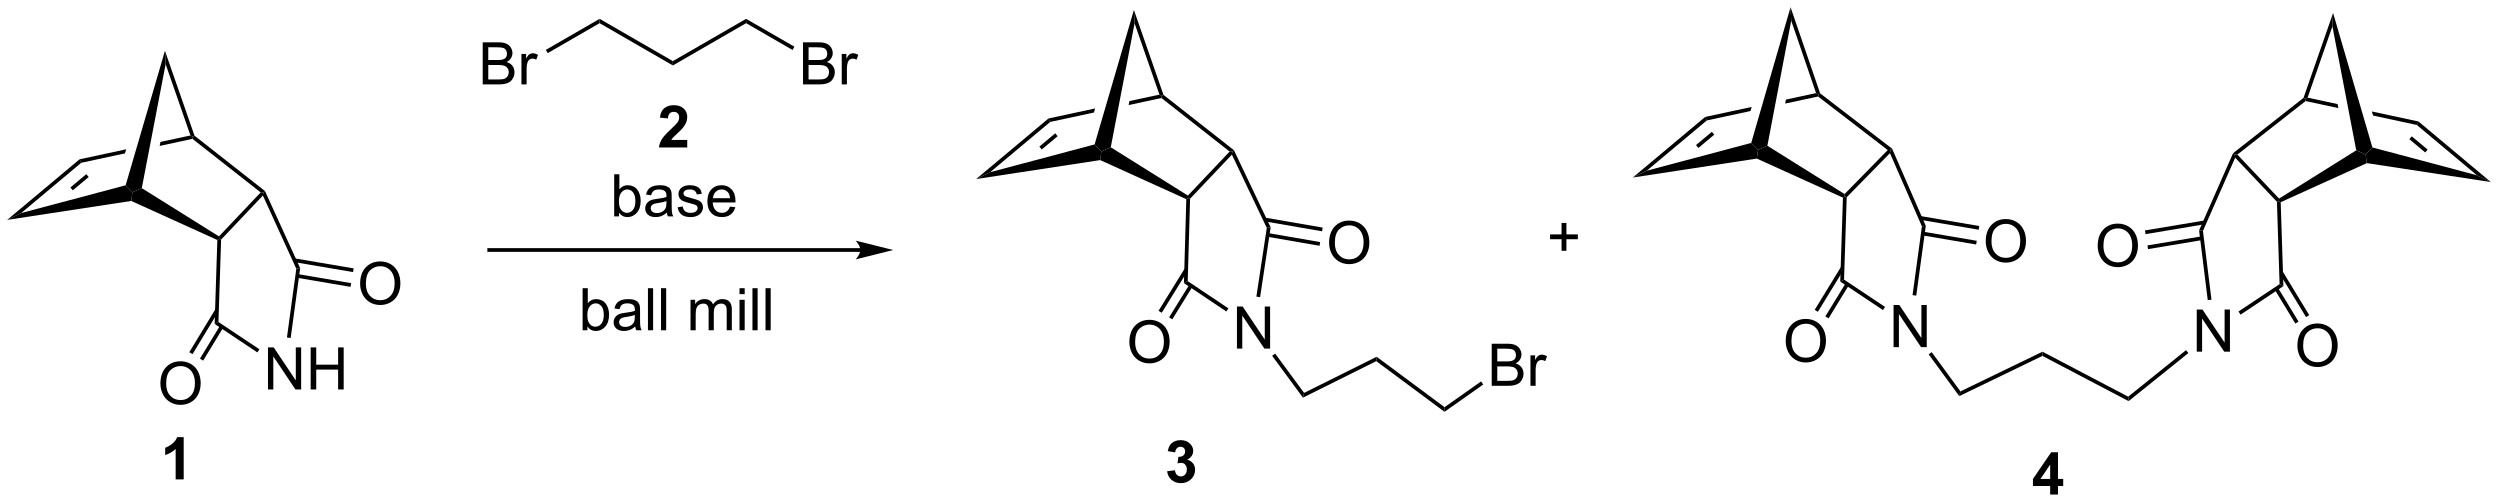 <?xml version="1.0" encoding="UTF-8"?>
<!DOCTYPE svg PUBLIC '-//W3C//DTD SVG 1.0//EN'
          'http://www.w3.org/TR/2001/REC-SVG-20010904/DTD/svg10.dtd'>
<svg stroke-dasharray="none" shape-rendering="auto" xmlns="http://www.w3.org/2000/svg" font-family="'Dialog'" text-rendering="auto" width="933" fill-opacity="1" color-interpolation="auto" color-rendering="auto" preserveAspectRatio="xMidYMid meet" font-size="12px" viewBox="0 0 933 188" fill="black" xmlns:xlink="http://www.w3.org/1999/xlink" stroke="black" image-rendering="auto" stroke-miterlimit="10" stroke-linecap="square" stroke-linejoin="miter" font-style="normal" stroke-width="1" height="188" stroke-dashoffset="0" font-weight="normal" stroke-opacity="1"
><!--Generated by the Batik Graphics2D SVG Generator--><defs id="genericDefs"
  /><g
  ><defs id="defs1"
    ><clipPath clipPathUnits="userSpaceOnUse" id="clipPath1"
      ><path d="M0.629 0.63 L350.219 0.63 L350.219 70.832 L0.629 70.832 L0.629 0.63 Z"
      /></clipPath
      ><clipPath clipPathUnits="userSpaceOnUse" id="clipPath2"
      ><path d="M38.264 93.766 L38.264 162.016 L378.134 162.016 L378.134 93.766 Z"
      /></clipPath
    ></defs
    ><g transform="scale(2.667,2.667) translate(-0.629,-0.63) matrix(1.029,0,0,1.029,-38.729,-95.817)"
    ><path d="M122.427 123.157 L121.774 123.157 L121.774 117.431 L122.477 117.431 L122.477 119.472 Q122.922 118.915 123.615 118.915 Q123.998 118.915 124.339 119.069 Q124.68 119.222 124.901 119.504 Q125.123 119.782 125.248 120.178 Q125.373 120.572 125.373 121.019 Q125.373 122.087 124.844 122.67 Q124.318 123.251 123.579 123.251 Q122.844 123.251 122.427 122.637 L122.427 123.157 ZM122.42 121.051 Q122.42 121.798 122.623 122.129 Q122.954 122.673 123.521 122.673 Q123.982 122.673 124.318 122.272 Q124.654 121.871 124.654 121.079 Q124.654 120.267 124.331 119.881 Q124.008 119.493 123.552 119.493 Q123.091 119.493 122.756 119.894 Q122.42 120.293 122.42 121.051 ZM128.934 122.644 Q128.543 122.978 128.181 123.116 Q127.822 123.251 127.408 123.251 Q126.723 123.251 126.356 122.918 Q125.989 122.582 125.989 122.064 Q125.989 121.759 126.127 121.506 Q126.267 121.254 126.491 121.103 Q126.715 120.949 126.996 120.871 Q127.205 120.816 127.621 120.767 Q128.473 120.665 128.877 120.525 Q128.879 120.379 128.879 120.34 Q128.879 119.91 128.681 119.736 Q128.411 119.496 127.879 119.496 Q127.385 119.496 127.147 119.67 Q126.911 119.845 126.799 120.285 L126.111 120.191 Q126.205 119.751 126.418 119.48 Q126.635 119.207 127.041 119.061 Q127.447 118.915 127.981 118.915 Q128.512 118.915 128.843 119.04 Q129.176 119.165 129.332 119.355 Q129.489 119.543 129.551 119.832 Q129.588 120.012 129.588 120.48 L129.588 121.418 Q129.588 122.4 129.632 122.66 Q129.676 122.918 129.809 123.157 L129.075 123.157 Q128.965 122.939 128.934 122.644 ZM128.877 121.074 Q128.494 121.23 127.728 121.34 Q127.293 121.402 127.114 121.48 Q126.934 121.558 126.835 121.71 Q126.739 121.861 126.739 122.043 Q126.739 122.324 126.952 122.512 Q127.166 122.699 127.575 122.699 Q127.981 122.699 128.296 122.522 Q128.614 122.345 128.762 122.035 Q128.877 121.798 128.877 121.332 L128.877 121.074 ZM130.396 121.918 L131.091 121.808 Q131.149 122.228 131.417 122.452 Q131.685 122.673 132.165 122.673 Q132.649 122.673 132.883 122.475 Q133.118 122.277 133.118 122.012 Q133.118 121.775 132.912 121.637 Q132.766 121.543 132.193 121.4 Q131.42 121.204 131.12 121.061 Q130.821 120.918 130.667 120.668 Q130.513 120.415 130.513 120.111 Q130.513 119.832 130.638 119.597 Q130.766 119.361 130.985 119.204 Q131.149 119.082 131.433 118.999 Q131.716 118.915 132.04 118.915 Q132.529 118.915 132.896 119.056 Q133.266 119.197 133.44 119.436 Q133.618 119.676 133.685 120.079 L132.998 120.173 Q132.951 119.853 132.724 119.673 Q132.5 119.493 132.091 119.493 Q131.607 119.493 131.399 119.655 Q131.193 119.814 131.193 120.027 Q131.193 120.165 131.279 120.275 Q131.365 120.387 131.547 120.462 Q131.654 120.501 132.17 120.642 Q132.915 120.84 133.209 120.967 Q133.506 121.095 133.672 121.337 Q133.841 121.579 133.841 121.939 Q133.841 122.29 133.636 122.6 Q133.43 122.91 133.042 123.082 Q132.657 123.251 132.17 123.251 Q131.36 123.251 130.935 122.915 Q130.513 122.579 130.396 121.918 ZM137.516 121.822 L138.243 121.91 Q138.071 122.548 137.605 122.9 Q137.141 123.251 136.42 123.251 Q135.508 123.251 134.974 122.691 Q134.443 122.129 134.443 121.118 Q134.443 120.072 134.982 119.493 Q135.521 118.915 136.381 118.915 Q137.211 118.915 137.737 119.483 Q138.266 120.048 138.266 121.074 Q138.266 121.137 138.263 121.262 L135.17 121.262 Q135.209 121.947 135.555 122.311 Q135.904 122.673 136.422 122.673 Q136.81 122.673 137.084 122.47 Q137.357 122.267 137.516 121.822 ZM135.209 120.683 L137.524 120.683 Q137.477 120.16 137.258 119.9 Q136.922 119.493 136.388 119.493 Q135.904 119.493 135.573 119.819 Q135.243 120.142 135.209 120.683 Z" stroke="none" clip-path="url(#clipPath2)"
    /></g
    ><g transform="matrix(2.743,0,0,2.743,-104.956,-257.193)"
    ><path d="M74.723 146.753 L74.723 141.026 L75.501 141.026 L78.509 145.521 L78.509 141.026 L79.236 141.026 L79.236 146.753 L78.457 146.753 L75.449 142.253 L75.449 146.753 L74.723 146.753 ZM80.531 146.753 L80.531 141.026 L81.289 141.026 L81.289 143.378 L84.266 143.378 L84.266 141.026 L85.023 141.026 L85.023 146.753 L84.266 146.753 L84.266 144.052 L81.289 144.052 L81.289 146.753 L80.531 146.753 Z" stroke="none" clip-path="url(#clipPath2)"
    /></g
    ><g transform="matrix(2.743,0,0,2.743,-104.956,-257.193)"
    ><path d="M87.261 132.372 Q87.261 130.945 88.027 130.14 Q88.793 129.333 90.004 129.333 Q90.795 129.333 91.431 129.713 Q92.069 130.091 92.402 130.768 Q92.738 131.445 92.738 132.304 Q92.738 133.177 92.386 133.864 Q92.035 134.552 91.389 134.906 Q90.746 135.26 89.999 135.26 Q89.191 135.26 88.553 134.869 Q87.918 134.476 87.59 133.802 Q87.261 133.125 87.261 132.372 ZM88.043 132.382 Q88.043 133.419 88.597 134.015 Q89.155 134.609 89.996 134.609 Q90.85 134.609 91.402 134.007 Q91.957 133.406 91.957 132.302 Q91.957 131.601 91.72 131.08 Q91.483 130.559 91.027 130.273 Q90.574 129.984 90.006 129.984 Q89.202 129.984 88.621 130.539 Q88.043 131.091 88.043 132.382 Z" stroke="none" clip-path="url(#clipPath2)"
    /></g
    ><g transform="matrix(2.743,0,0,2.743,-104.956,-257.193)"
    ><path d="M60.089 145.958 Q60.089 144.531 60.855 143.726 Q61.621 142.919 62.832 142.919 Q63.623 142.919 64.259 143.299 Q64.897 143.677 65.23 144.354 Q65.566 145.031 65.566 145.89 Q65.566 146.763 65.214 147.45 Q64.863 148.138 64.217 148.492 Q63.574 148.846 62.826 148.846 Q62.019 148.846 61.381 148.455 Q60.746 148.062 60.417 147.388 Q60.089 146.71 60.089 145.958 ZM60.871 145.968 Q60.871 147.005 61.425 147.601 Q61.983 148.195 62.824 148.195 Q63.678 148.195 64.23 147.593 Q64.785 146.992 64.785 145.888 Q64.785 145.187 64.548 144.666 Q64.311 144.145 63.855 143.859 Q63.402 143.57 62.834 143.57 Q62.029 143.57 61.449 144.125 Q60.871 144.677 60.871 145.968 Z" stroke="none" clip-path="url(#clipPath2)"
    /></g
    ><g transform="matrix(2.743,0,0,2.743,-104.956,-257.193)"
    ><path d="M64.176 112.194 L60.092 113.072 L60.092 113.072 L59.987 113.617 L59.987 113.617 L64.448 112.657 L64.512 112.383 L64.176 112.194 ZM55.429 114.075 L49.083 115.44 L49.314 115.912 L55.267 114.632 L55.267 114.632 L55.429 114.075 Z" stroke="none" clip-path="url(#clipPath2)"
    /></g
    ><g transform="matrix(2.743,0,0,2.743,-104.956,-257.193)"
    ><path d="M57.555 119.36 L56.278 119.915 L55.356 118.971 L60.705 100.678 L60.797 102.494 Z" stroke="none" clip-path="url(#clipPath2)"
    /></g
    ><g transform="matrix(2.743,0,0,2.743,-104.956,-257.193)"
    ><path d="M49.083 115.44 L49.314 115.912 L41.144 122.751 L39.236 123.682 ZM50.001 117.458 L47.842 119.265 L48.169 119.656 L50.328 117.849 Z" stroke="none" clip-path="url(#clipPath2)"
    /></g
    ><g transform="matrix(2.743,0,0,2.743,-104.956,-257.193)"
    ><path d="M55.356 118.971 L56.278 119.915 L56.116 121.103 L39.236 123.682 L41.144 122.751 Z" stroke="none" clip-path="url(#clipPath2)"
    /></g
    ><g transform="matrix(2.743,0,0,2.743,-104.956,-257.193)"
    ><path d="M64.728 112.228 L64.512 112.383 L64.176 112.194 L60.797 102.494 L60.705 100.678 Z" stroke="none" clip-path="url(#clipPath2)"
    /></g
    ><g transform="matrix(2.743,0,0,2.743,-104.956,-257.193)"
    ><path d="M68.347 126.36 L68.095 126.255 L68.053 125.928 L73.728 119.943 L74.106 119.915 L74.031 120.365 Z" stroke="none" clip-path="url(#clipPath2)"
    /></g
    ><g transform="matrix(2.743,0,0,2.743,-104.956,-257.193)"
    ><path d="M56.116 121.103 L56.278 119.915 L57.555 119.36 L68.053 125.928 L68.095 126.255 L67.834 126.416 Z" stroke="none" clip-path="url(#clipPath2)"
    /></g
    ><g transform="matrix(2.743,0,0,2.743,-104.956,-257.193)"
    ><path d="M64.448 112.657 L64.512 112.383 L64.728 112.228 L74.313 119.753 L74.106 119.915 L73.728 119.943 Z" stroke="none" clip-path="url(#clipPath2)"
    /></g
    ><g transform="matrix(2.743,0,0,2.743,-104.956,-257.193)"
    ><path d="M74.031 120.365 L74.106 119.915 L74.313 119.753 L79.104 130.253 L78.578 130.33 Z" stroke="none" clip-path="url(#clipPath2)"
    /></g
    ><g transform="matrix(2.743,0,0,2.743,-104.956,-257.193)"
    ><path d="M67.834 126.416 L68.095 126.255 L68.347 126.36 L67.984 137.569 L67.465 137.836 Z" stroke="none" clip-path="url(#clipPath2)"
    /></g
    ><g transform="matrix(2.743,0,0,2.743,-104.956,-257.193)"
    ><path d="M67.465 137.836 L67.984 137.569 L73.56 141.286 L73.277 141.71 Z" stroke="none" clip-path="url(#clipPath2)"
    /></g
    ><g transform="matrix(2.743,0,0,2.743,-104.956,-257.193)"
    ><path d="M78.578 130.33 L79.104 130.253 L77.809 139.749 L77.303 139.68 Z" stroke="none" clip-path="url(#clipPath2)"
    /></g
    ><g transform="matrix(2.743,0,0,2.743,-104.956,-257.193)"
    ><path d="M78.66 131.553 L85.957 132.792 L86.042 132.289 L78.746 131.05 ZM78.287 129.423 L86.298 130.783 L86.383 130.28 L78.373 128.92 Z" stroke="none" clip-path="url(#clipPath2)"
    /></g
    ><g transform="matrix(2.743,0,0,2.743,-104.956,-257.193)"
    ><path d="M67.563 135.84 L64.017 141.681 L64.454 141.946 L67.999 136.105 ZM68.215 138.041 L65.47 142.563 L65.906 142.827 L68.651 138.306 Z" stroke="none" clip-path="url(#clipPath2)"
    /></g
    ><g transform="matrix(2.743,0,0,2.743,-104.956,-257.193)"
    ><path d="M118.185 138.7 L117.531 138.7 L117.531 132.973 L118.234 132.973 L118.234 135.015 Q118.68 134.458 119.373 134.458 Q119.755 134.458 120.096 134.612 Q120.438 134.765 120.659 135.046 Q120.88 135.325 121.005 135.721 Q121.13 136.114 121.13 136.562 Q121.13 137.63 120.602 138.213 Q120.076 138.794 119.336 138.794 Q118.602 138.794 118.185 138.179 L118.185 138.7 ZM118.177 136.593 Q118.177 137.341 118.38 137.671 Q118.711 138.216 119.279 138.216 Q119.74 138.216 120.076 137.815 Q120.412 137.413 120.412 136.622 Q120.412 135.809 120.089 135.424 Q119.766 135.036 119.31 135.036 Q118.849 135.036 118.513 135.437 Q118.177 135.835 118.177 136.593 ZM124.692 138.187 Q124.301 138.52 123.939 138.658 Q123.579 138.794 123.165 138.794 Q122.481 138.794 122.113 138.46 Q121.746 138.125 121.746 137.606 Q121.746 137.302 121.884 137.049 Q122.025 136.796 122.249 136.645 Q122.473 136.492 122.754 136.413 Q122.962 136.359 123.379 136.309 Q124.231 136.208 124.634 136.067 Q124.637 135.921 124.637 135.882 Q124.637 135.453 124.439 135.278 Q124.168 135.038 123.637 135.038 Q123.142 135.038 122.905 135.213 Q122.668 135.387 122.556 135.828 L121.869 135.734 Q121.962 135.294 122.176 135.023 Q122.392 134.75 122.798 134.604 Q123.204 134.458 123.738 134.458 Q124.27 134.458 124.6 134.583 Q124.934 134.708 125.09 134.898 Q125.246 135.085 125.309 135.375 Q125.345 135.554 125.345 136.023 L125.345 136.96 Q125.345 137.942 125.389 138.203 Q125.434 138.46 125.567 138.7 L124.832 138.7 Q124.723 138.481 124.692 138.187 ZM124.634 136.617 Q124.251 136.773 123.486 136.882 Q123.051 136.945 122.871 137.023 Q122.692 137.101 122.593 137.252 Q122.496 137.403 122.496 137.585 Q122.496 137.867 122.71 138.054 Q122.923 138.242 123.332 138.242 Q123.738 138.242 124.053 138.065 Q124.371 137.887 124.52 137.578 Q124.634 137.341 124.634 136.875 L124.634 136.617 ZM126.419 138.7 L126.419 132.973 L127.123 132.973 L127.123 138.7 L126.419 138.7 ZM128.197 138.7 L128.197 132.973 L128.9 132.973 L128.9 138.7 L128.197 138.7 ZM132.212 138.7 L132.212 134.552 L132.84 134.552 L132.84 135.132 Q133.035 134.828 133.358 134.643 Q133.684 134.458 134.098 134.458 Q134.559 134.458 134.853 134.65 Q135.15 134.841 135.27 135.184 Q135.762 134.458 136.551 134.458 Q137.168 134.458 137.499 134.799 Q137.832 135.14 137.832 135.851 L137.832 138.7 L137.134 138.7 L137.134 136.085 Q137.134 135.663 137.064 135.479 Q136.996 135.294 136.816 135.182 Q136.637 135.067 136.395 135.067 Q135.957 135.067 135.668 135.359 Q135.379 135.648 135.379 136.288 L135.379 138.7 L134.676 138.7 L134.676 136.005 Q134.676 135.536 134.504 135.302 Q134.332 135.067 133.941 135.067 Q133.645 135.067 133.392 135.223 Q133.142 135.38 133.027 135.682 Q132.916 135.981 132.916 136.546 L132.916 138.7 L132.212 138.7 ZM138.879 133.781 L138.879 132.973 L139.582 132.973 L139.582 133.781 L138.879 133.781 ZM138.879 138.7 L138.879 134.552 L139.582 134.552 L139.582 138.7 L138.879 138.7 ZM140.638 138.7 L140.638 132.973 L141.341 132.973 L141.341 138.7 L140.638 138.7 ZM142.416 138.7 L142.416 132.973 L143.119 132.973 L143.119 138.7 L142.416 138.7 Z" stroke="none" clip-path="url(#clipPath2)"
    /></g
    ><g transform="matrix(2.743,0,0,2.743,-104.956,-257.193)"
    ><path d="M206.556 141.195 L206.556 135.468 L207.334 135.468 L210.342 139.963 L210.342 135.468 L211.069 135.468 L211.069 141.195 L210.29 141.195 L207.282 136.695 L207.282 141.195 L206.556 141.195 Z" stroke="none" clip-path="url(#clipPath2)"
    /></g
    ><g transform="matrix(2.743,0,0,2.743,-104.956,-257.193)"
    ><path d="M219.095 126.814 Q219.095 125.387 219.86 124.582 Q220.626 123.775 221.837 123.775 Q222.628 123.775 223.264 124.155 Q223.902 124.533 224.235 125.21 Q224.571 125.887 224.571 126.746 Q224.571 127.619 224.22 128.306 Q223.868 128.994 223.222 129.348 Q222.579 129.702 221.832 129.702 Q221.024 129.702 220.386 129.311 Q219.751 128.918 219.423 128.244 Q219.095 127.567 219.095 126.814 ZM219.876 126.824 Q219.876 127.861 220.43 128.457 Q220.988 129.051 221.829 129.051 Q222.683 129.051 223.235 128.449 Q223.79 127.848 223.79 126.744 Q223.79 126.043 223.553 125.522 Q223.316 125.001 222.86 124.715 Q222.407 124.426 221.839 124.426 Q221.035 124.426 220.454 124.981 Q219.876 125.533 219.876 126.824 Z" stroke="none" clip-path="url(#clipPath2)"
    /></g
    ><g transform="matrix(2.743,0,0,2.743,-104.956,-257.193)"
    ><path d="M191.922 140.316 Q191.922 138.889 192.688 138.085 Q193.454 137.277 194.665 137.277 Q195.456 137.277 196.092 137.658 Q196.73 138.035 197.063 138.712 Q197.399 139.389 197.399 140.249 Q197.399 141.121 197.047 141.809 Q196.696 142.496 196.05 142.85 Q195.407 143.204 194.659 143.204 Q193.852 143.204 193.214 142.814 Q192.579 142.421 192.25 141.746 Q191.922 141.069 191.922 140.316 ZM192.704 140.327 Q192.704 141.363 193.258 141.96 Q193.816 142.553 194.657 142.553 Q195.511 142.553 196.063 141.952 Q196.618 141.35 196.618 140.246 Q196.618 139.546 196.381 139.025 Q196.144 138.504 195.688 138.218 Q195.235 137.928 194.667 137.928 Q193.863 137.928 193.282 138.483 Q192.704 139.035 192.704 140.327 Z" stroke="none" clip-path="url(#clipPath2)"
    /></g
    ><g transform="matrix(2.743,0,0,2.743,-104.956,-257.193)"
    ><path d="M241.219 146.257 L241.219 140.531 L243.368 140.531 Q244.024 140.531 244.42 140.705 Q244.818 140.877 245.042 141.239 Q245.266 141.601 245.266 141.994 Q245.266 142.361 245.065 142.687 Q244.868 143.01 244.466 143.21 Q244.985 143.361 245.263 143.729 Q245.545 144.096 245.545 144.596 Q245.545 144.999 245.373 145.346 Q245.203 145.69 244.953 145.877 Q244.703 146.065 244.326 146.161 Q243.951 146.257 243.404 146.257 L241.219 146.257 ZM241.977 142.937 L243.216 142.937 Q243.719 142.937 243.938 142.869 Q244.227 142.783 244.373 142.585 Q244.521 142.385 244.521 142.085 Q244.521 141.799 244.383 141.583 Q244.248 141.367 243.993 141.286 Q243.74 141.205 243.123 141.205 L241.977 141.205 L241.977 142.937 ZM241.977 145.58 L243.404 145.58 Q243.771 145.58 243.92 145.554 Q244.18 145.507 244.355 145.398 Q244.532 145.288 244.644 145.08 Q244.758 144.869 244.758 144.596 Q244.758 144.275 244.594 144.041 Q244.43 143.804 244.138 143.708 Q243.849 143.611 243.303 143.611 L241.977 143.611 L241.977 145.58 ZM246.49 146.257 L246.49 142.109 L247.123 142.109 L247.123 142.736 Q247.365 142.296 247.568 142.156 Q247.774 142.015 248.021 142.015 Q248.375 142.015 248.743 142.242 L248.5 142.893 Q248.243 142.742 247.985 142.742 Q247.756 142.742 247.571 142.88 Q247.388 143.018 247.31 143.265 Q247.193 143.64 247.193 144.085 L247.193 146.257 L246.49 146.257 Z" stroke="none" clip-path="url(#clipPath2)"
    /></g
    ><g transform="matrix(2.743,0,0,2.743,-104.956,-257.193)"
    ><path d="M196.009 106.636 L191.925 107.514 L191.82 108.059 L196.281 107.099 L196.345 106.825 L196.009 106.636 ZM187.262 108.517 L180.916 109.882 L181.147 110.354 L187.099 109.074 L187.099 109.074 L187.262 108.517 Z" stroke="none" clip-path="url(#clipPath2)"
    /></g
    ><g transform="matrix(2.743,0,0,2.743,-104.956,-257.193)"
    ><path d="M189.388 113.802 L188.111 114.358 L187.189 113.413 L192.538 95.121 L192.63 96.936 Z" stroke="none" clip-path="url(#clipPath2)"
    /></g
    ><g transform="matrix(2.743,0,0,2.743,-104.956,-257.193)"
    ><path d="M180.916 109.882 L181.147 110.354 L172.976 117.193 L171.07 118.124 ZM181.833 111.9 L179.675 113.707 L180.002 114.098 L182.161 112.291 Z" stroke="none" clip-path="url(#clipPath2)"
    /></g
    ><g transform="matrix(2.743,0,0,2.743,-104.956,-257.193)"
    ><path d="M187.189 113.413 L188.111 114.358 L187.949 115.545 L171.07 118.124 L172.976 117.193 Z" stroke="none" clip-path="url(#clipPath2)"
    /></g
    ><g transform="matrix(2.743,0,0,2.743,-104.956,-257.193)"
    ><path d="M196.561 106.67 L196.345 106.825 L196.009 106.636 L192.63 96.936 L192.538 95.121 Z" stroke="none" clip-path="url(#clipPath2)"
    /></g
    ><g transform="matrix(2.743,0,0,2.743,-104.956,-257.193)"
    ><path d="M200.18 120.802 L199.928 120.697 L199.886 120.371 L205.561 114.385 L205.939 114.358 L205.869 114.803 Z" stroke="none" clip-path="url(#clipPath2)"
    /></g
    ><g transform="matrix(2.743,0,0,2.743,-104.956,-257.193)"
    ><path d="M187.949 115.545 L188.111 114.358 L189.388 113.802 L199.886 120.371 L199.928 120.697 L199.668 120.859 Z" stroke="none" clip-path="url(#clipPath2)"
    /></g
    ><g transform="matrix(2.743,0,0,2.743,-104.956,-257.193)"
    ><path d="M196.281 107.099 L196.345 106.825 L196.561 106.67 L206.144 114.194 L205.939 114.358 L205.561 114.385 Z" stroke="none" clip-path="url(#clipPath2)"
    /></g
    ><g transform="matrix(2.743,0,0,2.743,-104.956,-257.193)"
    ><path d="M205.869 114.803 L205.939 114.358 L206.144 114.194 L211.144 124.695 L210.616 124.773 Z" stroke="none" clip-path="url(#clipPath2)"
    /></g
    ><g transform="matrix(2.743,0,0,2.743,-104.956,-257.193)"
    ><path d="M199.668 120.859 L199.928 120.697 L200.18 120.802 L199.859 132.011 L199.341 132.278 Z" stroke="none" clip-path="url(#clipPath2)"
    /></g
    ><g transform="matrix(2.743,0,0,2.743,-104.956,-257.193)"
    ><path d="M199.341 132.278 L199.859 132.011 L205.394 135.717 L205.11 136.141 Z" stroke="none" clip-path="url(#clipPath2)"
    /></g
    ><g transform="matrix(2.743,0,0,2.743,-104.956,-257.193)"
    ><path d="M210.616 124.773 L211.144 124.695 L209.704 134.195 L209.2 134.118 Z" stroke="none" clip-path="url(#clipPath2)"
    /></g
    ><g transform="matrix(2.743,0,0,2.743,-104.956,-257.193)"
    ><path d="M210.686 125.974 L217.793 127.204 L217.88 126.701 L210.773 125.471 ZM210.31 123.879 L218.134 125.232 L218.221 124.729 L210.396 123.376 Z" stroke="none" clip-path="url(#clipPath2)"
    /></g
    ><g transform="matrix(2.743,0,0,2.743,-104.956,-257.193)"
    ><path d="M199.431 130.325 L195.889 136.052 L196.323 136.32 L199.865 130.594 ZM200.085 132.481 L197.326 136.941 L197.76 137.209 L200.519 132.749 Z" stroke="none" clip-path="url(#clipPath2)"
    /></g
    ><g transform="matrix(2.743,0,0,2.743,-104.956,-257.193)"
    ><path d="M211.343 142.173 L211.754 141.87 L215.692 147.217 L215.536 147.865 Z" stroke="none" clip-path="url(#clipPath2)"
    /></g
    ><g transform="matrix(2.743,0,0,2.743,-104.956,-257.193)"
    ><path d="M215.536 147.865 L215.692 147.217 L225.563 142.303 L225.51 142.899 Z" stroke="none" clip-path="url(#clipPath2)"
    /></g
    ><g transform="matrix(2.743,0,0,2.743,-104.956,-257.193)"
    ><path d="M225.51 142.899 L225.563 142.303 L234.804 149.162 L234.796 149.792 Z" stroke="none" clip-path="url(#clipPath2)"
    /></g
    ><g transform="matrix(2.743,0,0,2.743,-104.956,-257.193)"
    ><path d="M234.796 149.792 L234.804 149.162 L239.776 145.657 L240.07 146.074 Z" stroke="none" clip-path="url(#clipPath2)"
    /></g
    ><g transform="matrix(2.743,0,0,2.743,-104.956,-257.193)"
    ><path d="M295.894 140.989 L295.894 135.262 L296.673 135.262 L299.681 139.757 L299.681 135.262 L300.407 135.262 L300.407 140.989 L299.628 140.989 L296.621 136.489 L296.621 140.989 L295.894 140.989 Z" stroke="none" clip-path="url(#clipPath2)"
    /></g
    ><g transform="matrix(2.743,0,0,2.743,-104.956,-257.193)"
    ><path d="M308.433 126.608 Q308.433 125.181 309.199 124.376 Q309.964 123.569 311.175 123.569 Q311.967 123.569 312.602 123.949 Q313.24 124.327 313.574 125.004 Q313.91 125.681 313.91 126.54 Q313.91 127.413 313.558 128.1 Q313.207 128.788 312.561 129.142 Q311.918 129.496 311.17 129.496 Q310.363 129.496 309.725 129.106 Q309.089 128.712 308.761 128.038 Q308.433 127.361 308.433 126.608 ZM309.214 126.619 Q309.214 127.655 309.769 128.251 Q310.326 128.845 311.168 128.845 Q312.022 128.845 312.574 128.244 Q313.128 127.642 313.128 126.538 Q313.128 125.837 312.891 125.317 Q312.654 124.796 312.199 124.509 Q311.746 124.22 311.178 124.22 Q310.373 124.22 309.793 124.775 Q309.214 125.327 309.214 126.619 Z" stroke="none" clip-path="url(#clipPath2)"
    /></g
    ><g transform="matrix(2.743,0,0,2.743,-104.956,-257.193)"
    ><path d="M281.219 140.194 Q281.219 138.767 281.985 137.962 Q282.75 137.155 283.961 137.155 Q284.753 137.155 285.389 137.535 Q286.026 137.913 286.36 138.59 Q286.696 139.267 286.696 140.126 Q286.696 140.999 286.344 141.686 Q285.993 142.374 285.347 142.728 Q284.704 143.082 283.956 143.082 Q283.149 143.082 282.511 142.691 Q281.875 142.298 281.547 141.624 Q281.219 140.947 281.219 140.194 ZM282 140.205 Q282 141.241 282.555 141.837 Q283.113 142.431 283.954 142.431 Q284.808 142.431 285.36 141.83 Q285.915 141.228 285.915 140.124 Q285.915 139.423 285.678 138.903 Q285.441 138.382 284.985 138.095 Q284.532 137.806 283.964 137.806 Q283.159 137.806 282.579 138.361 Q282 138.913 282 140.205 Z" stroke="none" clip-path="url(#clipPath2)"
    /></g
    ><g transform="matrix(2.743,0,0,2.743,-104.956,-257.193)"
    ><path d="M337.144 141.606 L337.144 135.88 L337.923 135.88 L340.931 140.375 L340.931 135.88 L341.658 135.88 L341.658 141.606 L340.879 141.606 L337.871 137.106 L337.871 141.606 L337.144 141.606 Z" stroke="none" clip-path="url(#clipPath2)"
    /></g
    ><g transform="matrix(2.743,0,0,2.743,-104.956,-257.193)"
    ><path d="M323.666 127.226 Q323.666 125.799 324.432 124.994 Q325.197 124.187 326.408 124.187 Q327.2 124.187 327.835 124.567 Q328.473 124.944 328.807 125.621 Q329.143 126.299 329.143 127.158 Q329.143 128.03 328.791 128.718 Q328.44 129.405 327.794 129.76 Q327.15 130.114 326.403 130.114 Q325.596 130.114 324.958 129.723 Q324.322 129.33 323.994 128.655 Q323.666 127.978 323.666 127.226 ZM324.447 127.236 Q324.447 128.273 325.002 128.869 Q325.559 129.463 326.4 129.463 Q327.255 129.463 327.807 128.861 Q328.361 128.26 328.361 127.155 Q328.361 126.455 328.124 125.934 Q327.887 125.413 327.432 125.127 Q326.978 124.838 326.411 124.838 Q325.606 124.838 325.025 125.392 Q324.447 125.944 324.447 127.236 Z" stroke="none" clip-path="url(#clipPath2)"
    /></g
    ><g transform="matrix(2.743,0,0,2.743,-104.956,-257.193)"
    ><path d="M350.838 140.812 Q350.838 139.385 351.604 138.58 Q352.369 137.773 353.58 137.773 Q354.372 137.773 355.007 138.153 Q355.645 138.53 355.979 139.208 Q356.315 139.885 356.315 140.744 Q356.315 141.616 355.963 142.304 Q355.612 142.991 354.966 143.346 Q354.322 143.7 353.575 143.7 Q352.768 143.7 352.13 143.309 Q351.494 142.916 351.166 142.241 Q350.838 141.564 350.838 140.812 ZM351.619 140.822 Q351.619 141.859 352.174 142.455 Q352.731 143.049 353.572 143.049 Q354.427 143.049 354.979 142.447 Q355.533 141.846 355.533 140.741 Q355.533 140.041 355.296 139.52 Q355.06 138.999 354.604 138.713 Q354.151 138.424 353.583 138.424 Q352.778 138.424 352.197 138.978 Q351.619 139.53 351.619 140.822 Z" stroke="none" clip-path="url(#clipPath2)"
    /></g
    ><g transform="matrix(2.743,0,0,2.743,-104.956,-257.193)"
    ><path d="M285.349 106.43 L281.25 107.311 L281.147 107.856 L281.147 107.856 L285.622 106.893 L285.683 106.619 L285.349 106.43 ZM276.586 108.314 L270.255 109.676 L270.486 110.149 L276.425 108.871 L276.586 108.314 Z" stroke="none" clip-path="url(#clipPath2)"
    /></g
    ><g transform="matrix(2.743,0,0,2.743,-104.956,-257.193)"
    ><path d="M278.726 113.596 L277.449 114.152 L276.526 113.208 L281.877 94.738 L281.968 96.575 Z" stroke="none" clip-path="url(#clipPath2)"
    /></g
    ><g transform="matrix(2.743,0,0,2.743,-104.956,-257.193)"
    ><path d="M270.255 109.676 L270.486 110.149 L262.315 116.988 L260.408 117.918 ZM271.172 111.694 L269.013 113.501 L269.341 113.892 L271.5 112.085 Z" stroke="none" clip-path="url(#clipPath2)"
    /></g
    ><g transform="matrix(2.743,0,0,2.743,-104.956,-257.193)"
    ><path d="M276.526 113.208 L277.449 114.152 L277.287 115.339 L260.408 117.918 L262.315 116.988 Z" stroke="none" clip-path="url(#clipPath2)"
    /></g
    ><g transform="matrix(2.743,0,0,2.743,-104.956,-257.193)"
    ><path d="M285.9 106.463 L285.683 106.619 L285.349 106.43 L281.968 96.575 L281.877 94.738 Z" stroke="none" clip-path="url(#clipPath2)"
    /></g
    ><g transform="matrix(2.743,0,0,2.743,-104.956,-257.193)"
    ><path d="M289.518 120.599 L289.266 120.491 L289.228 120.166 L295.1 114.178 L295.484 114.152 L295.401 114.6 Z" stroke="none" clip-path="url(#clipPath2)"
    /></g
    ><g transform="matrix(2.743,0,0,2.743,-104.956,-257.193)"
    ><path d="M277.287 115.339 L277.449 114.152 L278.726 113.596 L289.228 120.166 L289.266 120.491 L289.006 120.653 Z" stroke="none" clip-path="url(#clipPath2)"
    /></g
    ><g transform="matrix(2.743,0,0,2.743,-104.956,-257.193)"
    ><path d="M285.622 106.893 L285.683 106.619 L285.9 106.463 L295.691 113.989 L295.484 114.152 L295.1 114.178 Z" stroke="none" clip-path="url(#clipPath2)"
    /></g
    ><g transform="matrix(2.743,0,0,2.743,-104.956,-257.193)"
    ><path d="M295.401 114.6 L295.484 114.152 L295.691 113.989 L300.275 124.491 L299.75 124.564 Z" stroke="none" clip-path="url(#clipPath2)"
    /></g
    ><g transform="matrix(2.743,0,0,2.743,-104.956,-257.193)"
    ><path d="M289.006 120.653 L289.266 120.491 L289.518 120.599 L289.156 131.805 L288.637 132.072 Z" stroke="none" clip-path="url(#clipPath2)"
    /></g
    ><g transform="matrix(2.743,0,0,2.743,-104.956,-257.193)"
    ><path d="M288.637 132.072 L289.156 131.805 L294.732 135.522 L294.449 135.946 Z" stroke="none" clip-path="url(#clipPath2)"
    /></g
    ><g transform="matrix(2.743,0,0,2.743,-104.956,-257.193)"
    ><path d="M299.75 124.564 L300.275 124.491 L298.98 133.985 L298.475 133.916 Z" stroke="none" clip-path="url(#clipPath2)"
    /></g
    ><g transform="matrix(2.743,0,0,2.743,-104.956,-257.193)"
    ><path d="M299.832 125.789 L307.128 127.028 L307.214 126.525 L299.917 125.286 ZM299.483 123.663 L307.469 125.019 L307.555 124.516 L299.568 123.16 Z" stroke="none" clip-path="url(#clipPath2)"
    /></g
    ><g transform="matrix(2.743,0,0,2.743,-104.956,-257.193)"
    ><path d="M288.735 130.083 L285.161 135.921 L285.596 136.187 L289.17 130.35 ZM289.388 132.278 L286.614 136.81 L287.049 137.076 L289.823 132.544 Z" stroke="none" clip-path="url(#clipPath2)"
    /></g
    ><g transform="matrix(2.743,0,0,2.743,-104.956,-257.193)"
    ><path d="M300.671 141.976 L301.083 141.675 L304.991 147.013 L304.831 147.657 Z" stroke="none" clip-path="url(#clipPath2)"
    /></g
    ><g transform="matrix(2.743,0,0,2.743,-104.956,-257.193)"
    ><path d="M304.831 147.657 L304.991 147.013 L316.154 141.614 L316.144 142.185 Z" stroke="none" clip-path="url(#clipPath2)"
    /></g
    ><g transform="matrix(2.743,0,0,2.743,-104.956,-257.193)"
    ><path d="M316.144 142.185 L316.154 141.614 L327.814 147.733 L327.873 148.34 Z" stroke="none" clip-path="url(#clipPath2)"
    /></g
    ><g transform="matrix(2.743,0,0,2.743,-104.956,-257.193)"
    ><path d="M352.222 107.048 L351.887 107.236 L351.95 107.511 L356.411 108.471 L356.307 107.926 L356.307 107.926 L352.222 107.048 ZM360.969 108.929 L361.132 109.486 L361.132 109.486 L367.084 110.766 L367.315 110.294 L360.969 108.929 Z" stroke="none" clip-path="url(#clipPath2)"
    /></g
    ><g transform="matrix(2.743,0,0,2.743,-104.956,-257.193)"
    ><path d="M361.042 113.825 L360.12 114.769 L358.843 114.214 L355.601 97.348 L355.693 95.532 Z" stroke="none" clip-path="url(#clipPath2)"
    /></g
    ><g transform="matrix(2.743,0,0,2.743,-104.956,-257.193)"
    ><path d="M367.084 110.766 L367.315 110.294 L377.162 118.536 L375.255 117.605 ZM366.07 112.703 L368.229 114.51 L368.557 114.118 L366.398 112.311 Z" stroke="none" clip-path="url(#clipPath2)"
    /></g
    ><g transform="matrix(2.743,0,0,2.743,-104.956,-257.193)"
    ><path d="M360.283 115.957 L360.12 114.769 L361.042 113.825 L375.255 117.605 L377.162 118.536 Z" stroke="none" clip-path="url(#clipPath2)"
    /></g
    ><g transform="matrix(2.743,0,0,2.743,-104.956,-257.193)"
    ><path d="M352.222 107.048 L351.887 107.236 L351.67 107.082 L355.693 95.532 L355.601 97.348 Z" stroke="none" clip-path="url(#clipPath2)"
    /></g
    ><g transform="matrix(2.743,0,0,2.743,-104.956,-257.193)"
    ><path d="M348.345 120.782 L348.303 121.109 L348.052 121.214 L342.371 115.223 L342.292 114.769 L342.67 114.797 Z" stroke="none" clip-path="url(#clipPath2)"
    /></g
    ><g transform="matrix(2.743,0,0,2.743,-104.956,-257.193)"
    ><path d="M358.843 114.214 L360.12 114.769 L360.283 115.957 L348.564 121.27 L348.303 121.109 L348.345 120.782 Z" stroke="none" clip-path="url(#clipPath2)"
    /></g
    ><g transform="matrix(2.743,0,0,2.743,-104.956,-257.193)"
    ><path d="M351.67 107.082 L351.887 107.236 L351.95 107.511 L342.67 114.797 L342.292 114.769 L342.084 114.608 Z" stroke="none" clip-path="url(#clipPath2)"
    /></g
    ><g transform="matrix(2.743,0,0,2.743,-104.956,-257.193)"
    ><path d="M342.084 114.608 L342.292 114.769 L342.371 115.223 L337.986 125.184 L337.463 125.107 Z" stroke="none" clip-path="url(#clipPath2)"
    /></g
    ><g transform="matrix(2.743,0,0,2.743,-104.956,-257.193)"
    ><path d="M348.052 121.214 L348.303 121.109 L348.564 121.27 L348.933 132.689 L348.414 132.422 Z" stroke="none" clip-path="url(#clipPath2)"
    /></g
    ><g transform="matrix(2.743,0,0,2.743,-104.956,-257.193)"
    ><path d="M348.414 132.422 L348.933 132.689 L343.106 136.574 L342.822 136.15 Z" stroke="none" clip-path="url(#clipPath2)"
    /></g
    ><g transform="matrix(2.743,0,0,2.743,-104.956,-257.193)"
    ><path d="M337.463 125.107 L337.986 125.184 L339.147 134.537 L338.64 134.599 Z" stroke="none" clip-path="url(#clipPath2)"
    /></g
    ><g transform="matrix(2.743,0,0,2.743,-104.956,-257.193)"
    ><path d="M338.18 123.763 L330.094 125.116 L330.178 125.619 L338.264 124.266 ZM337.81 125.92 L330.435 127.154 L330.519 127.657 L337.894 126.423 Z" stroke="none" clip-path="url(#clipPath2)"
    /></g
    ><g transform="matrix(2.743,0,0,2.743,-104.956,-257.193)"
    ><path d="M347.748 133.16 L350.557 137.785 L350.993 137.52 L348.184 132.895 ZM348.399 130.959 L352.01 136.903 L352.446 136.638 L348.836 130.695 Z" stroke="none" clip-path="url(#clipPath2)"
    /></g
    ><g transform="matrix(2.743,0,0,2.743,-104.956,-257.193)"
    ><path d="M327.873 148.34 L327.814 147.733 L335.681 141.404 L336 141.802 Z" stroke="none" clip-path="url(#clipPath2)"
    /></g
    ><g transform="matrix(2.743,0,0,2.743,-104.956,-257.193)"
    ><path d="M197.059 157.876 L198.121 157.748 Q198.171 158.155 198.392 158.371 Q198.616 158.584 198.934 158.584 Q199.272 158.584 199.504 158.326 Q199.738 158.069 199.738 157.631 Q199.738 157.217 199.514 156.975 Q199.293 156.733 198.973 156.733 Q198.762 156.733 198.467 156.813 L198.59 155.92 Q199.035 155.931 199.269 155.727 Q199.504 155.522 199.504 155.181 Q199.504 154.892 199.332 154.72 Q199.16 154.548 198.874 154.548 Q198.592 154.548 198.392 154.743 Q198.194 154.938 198.152 155.313 L197.139 155.142 Q197.246 154.623 197.457 154.313 Q197.671 154.001 198.051 153.824 Q198.434 153.647 198.905 153.647 Q199.715 153.647 200.202 154.162 Q200.606 154.584 200.606 155.115 Q200.606 155.868 199.78 156.319 Q200.272 156.423 200.566 156.79 Q200.863 157.157 200.863 157.678 Q200.863 158.431 200.311 158.964 Q199.762 159.496 198.941 159.496 Q198.163 159.496 197.65 159.048 Q197.139 158.6 197.059 157.876 Z" stroke="none" clip-path="url(#clipPath2)"
    /></g
    ><g transform="matrix(2.743,0,0,2.743,-104.956,-257.193)"
    ><path d="M63.257 158.985 L62.161 158.985 L62.161 154.847 Q61.559 155.41 60.741 155.68 L60.741 154.683 Q61.171 154.542 61.674 154.152 Q62.179 153.758 62.366 153.235 L63.257 153.235 L63.257 158.985 Z" stroke="none" clip-path="url(#clipPath2)"
    /></g
    ><g transform="matrix(2.743,0,0,2.743,-104.956,-257.193)"
    ><path d="M131.766 112.803 L131.766 113.824 L127.92 113.824 Q127.983 113.246 128.295 112.728 Q128.607 112.21 129.529 111.356 Q130.272 110.663 130.438 110.418 Q130.665 110.077 130.665 109.746 Q130.665 109.379 130.467 109.181 Q130.272 108.983 129.923 108.983 Q129.579 108.983 129.376 109.191 Q129.173 109.397 129.141 109.879 L128.048 109.769 Q128.147 108.863 128.662 108.47 Q129.178 108.074 129.951 108.074 Q130.798 108.074 131.282 108.532 Q131.766 108.988 131.766 109.668 Q131.766 110.053 131.628 110.405 Q131.49 110.754 131.188 111.137 Q130.99 111.389 130.47 111.866 Q129.951 112.342 129.811 112.499 Q129.673 112.655 129.587 112.803 L131.766 112.803 Z" stroke="none" clip-path="url(#clipPath2)"
    /></g
    ><g transform="matrix(2.743,0,0,2.743,-104.956,-257.193)"
    ><path d="M250.719 127.882 L250.719 126.311 L249.159 126.311 L249.159 125.655 L250.719 125.655 L250.719 124.098 L251.383 124.098 L251.383 125.655 L252.941 125.655 L252.941 126.311 L251.383 126.311 L251.383 127.882 L250.719 127.882 Z" stroke="none" clip-path="url(#clipPath2)"
    /></g
    ><g transform="matrix(2.743,0,0,2.743,-104.956,-257.193)"
    ><path d="M317.2 161.043 L317.2 159.89 L314.856 159.89 L314.856 158.929 L317.341 155.293 L318.263 155.293 L318.263 158.926 L318.974 158.926 L318.974 159.89 L318.263 159.89 L318.263 161.043 L317.2 161.043 ZM317.2 158.926 L317.2 156.968 L315.885 158.926 L317.2 158.926 Z" stroke="none" clip-path="url(#clipPath2)"
    /></g
    ><g transform="matrix(2.743,0,0,2.743,-104.956,-257.193)"
    ><path d="M155.323 127.524 L104.826 127.524 L104.57 127.524 L104.57 128.035 L104.826 128.035 L155.323 128.035 L155.578 128.035 L155.578 127.524 L155.323 127.524 ZM159.787 127.779 L154.685 126.504 C154.685 126.504 155.323 127.222 155.323 127.779 C155.323 128.338 154.685 129.055 154.685 129.055 Z" stroke="none" clip-path="url(#clipPath2)"
    /></g
    ><g transform="matrix(2.743,0,0,2.743,-104.956,-257.193)"
    ><path d="M103.938 105.25 L103.938 99.523 L106.086 99.523 Q106.742 99.523 107.138 99.698 Q107.537 99.87 107.76 100.232 Q107.984 100.594 107.984 100.987 Q107.984 101.354 107.784 101.68 Q107.586 102.003 107.185 102.203 Q107.703 102.354 107.982 102.721 Q108.263 103.088 108.263 103.588 Q108.263 103.992 108.091 104.338 Q107.922 104.682 107.672 104.87 Q107.422 105.057 107.044 105.154 Q106.669 105.25 106.122 105.25 L103.938 105.25 ZM104.695 101.93 L105.935 101.93 Q106.438 101.93 106.656 101.862 Q106.945 101.776 107.091 101.578 Q107.24 101.378 107.24 101.078 Q107.24 100.792 107.102 100.576 Q106.966 100.359 106.711 100.279 Q106.458 100.198 105.841 100.198 L104.695 100.198 L104.695 101.93 ZM104.695 104.573 L106.122 104.573 Q106.49 104.573 106.638 104.547 Q106.898 104.5 107.073 104.391 Q107.25 104.281 107.362 104.073 Q107.477 103.862 107.477 103.588 Q107.477 103.268 107.312 103.034 Q107.148 102.797 106.857 102.701 Q106.568 102.604 106.021 102.604 L104.695 102.604 L104.695 104.573 ZM109.208 105.25 L109.208 101.102 L109.841 101.102 L109.841 101.729 Q110.083 101.289 110.287 101.148 Q110.492 101.008 110.74 101.008 Q111.094 101.008 111.461 101.234 L111.219 101.885 Q110.961 101.734 110.703 101.734 Q110.474 101.734 110.289 101.872 Q110.107 102.01 110.029 102.258 Q109.912 102.633 109.912 103.078 L109.912 105.25 L109.208 105.25 Z" stroke="none" clip-path="url(#clipPath2)"
    /></g
    ><g transform="matrix(2.743,0,0,2.743,-104.956,-257.193)"
    ><path d="M112.783 100.991 L112.528 100.549 L119.842 96.326 L119.842 96.915 Z" stroke="none" clip-path="url(#clipPath2)"
    /></g
    ><g transform="matrix(2.743,0,0,2.743,-104.956,-257.193)"
    ><path d="M119.842 96.915 L119.842 96.326 L129.809 102.08 L129.809 102.67 Z" stroke="none" clip-path="url(#clipPath2)"
    /></g
    ><g transform="matrix(2.743,0,0,2.743,-104.956,-257.193)"
    ><path d="M129.809 102.67 L129.809 102.08 L139.775 96.326 L139.775 96.915 Z" stroke="none" clip-path="url(#clipPath2)"
    /></g
    ><g transform="matrix(2.743,0,0,2.743,-104.956,-257.193)"
    ><path d="M147.516 105.25 L147.516 99.523 L149.664 99.523 Q150.32 99.523 150.716 99.698 Q151.115 99.87 151.339 100.232 Q151.562 100.594 151.562 100.987 Q151.562 101.354 151.362 101.68 Q151.164 102.003 150.763 102.203 Q151.281 102.354 151.56 102.721 Q151.841 103.088 151.841 103.588 Q151.841 103.992 151.669 104.338 Q151.5 104.682 151.25 104.87 Q151 105.057 150.622 105.154 Q150.247 105.25 149.701 105.25 L147.516 105.25 ZM148.274 101.93 L149.513 101.93 Q150.016 101.93 150.234 101.862 Q150.524 101.776 150.669 101.578 Q150.818 101.378 150.818 101.078 Q150.818 100.792 150.68 100.576 Q150.544 100.359 150.289 100.279 Q150.036 100.198 149.419 100.198 L148.274 100.198 L148.274 101.93 ZM148.274 104.573 L149.701 104.573 Q150.068 104.573 150.216 104.547 Q150.477 104.5 150.651 104.391 Q150.828 104.281 150.94 104.073 Q151.055 103.862 151.055 103.588 Q151.055 103.268 150.891 103.034 Q150.727 102.797 150.435 102.701 Q150.146 102.604 149.599 102.604 L148.274 102.604 L148.274 104.573 ZM152.786 105.25 L152.786 101.102 L153.419 101.102 L153.419 101.729 Q153.661 101.289 153.865 101.148 Q154.07 101.008 154.318 101.008 Q154.672 101.008 155.039 101.234 L154.797 101.885 Q154.539 101.734 154.281 101.734 Q154.052 101.734 153.867 101.872 Q153.685 102.01 153.607 102.258 Q153.49 102.633 153.49 103.078 L153.49 105.25 L152.786 105.25 Z" stroke="none" clip-path="url(#clipPath2)"
    /></g
    ><g transform="matrix(2.743,0,0,2.743,-104.956,-257.193)"
    ><path d="M139.775 96.915 L139.775 96.326 L146.347 100.12 L146.092 100.562 Z" stroke="none" clip-path="url(#clipPath2)"
    /></g
  ></g
></svg
>
